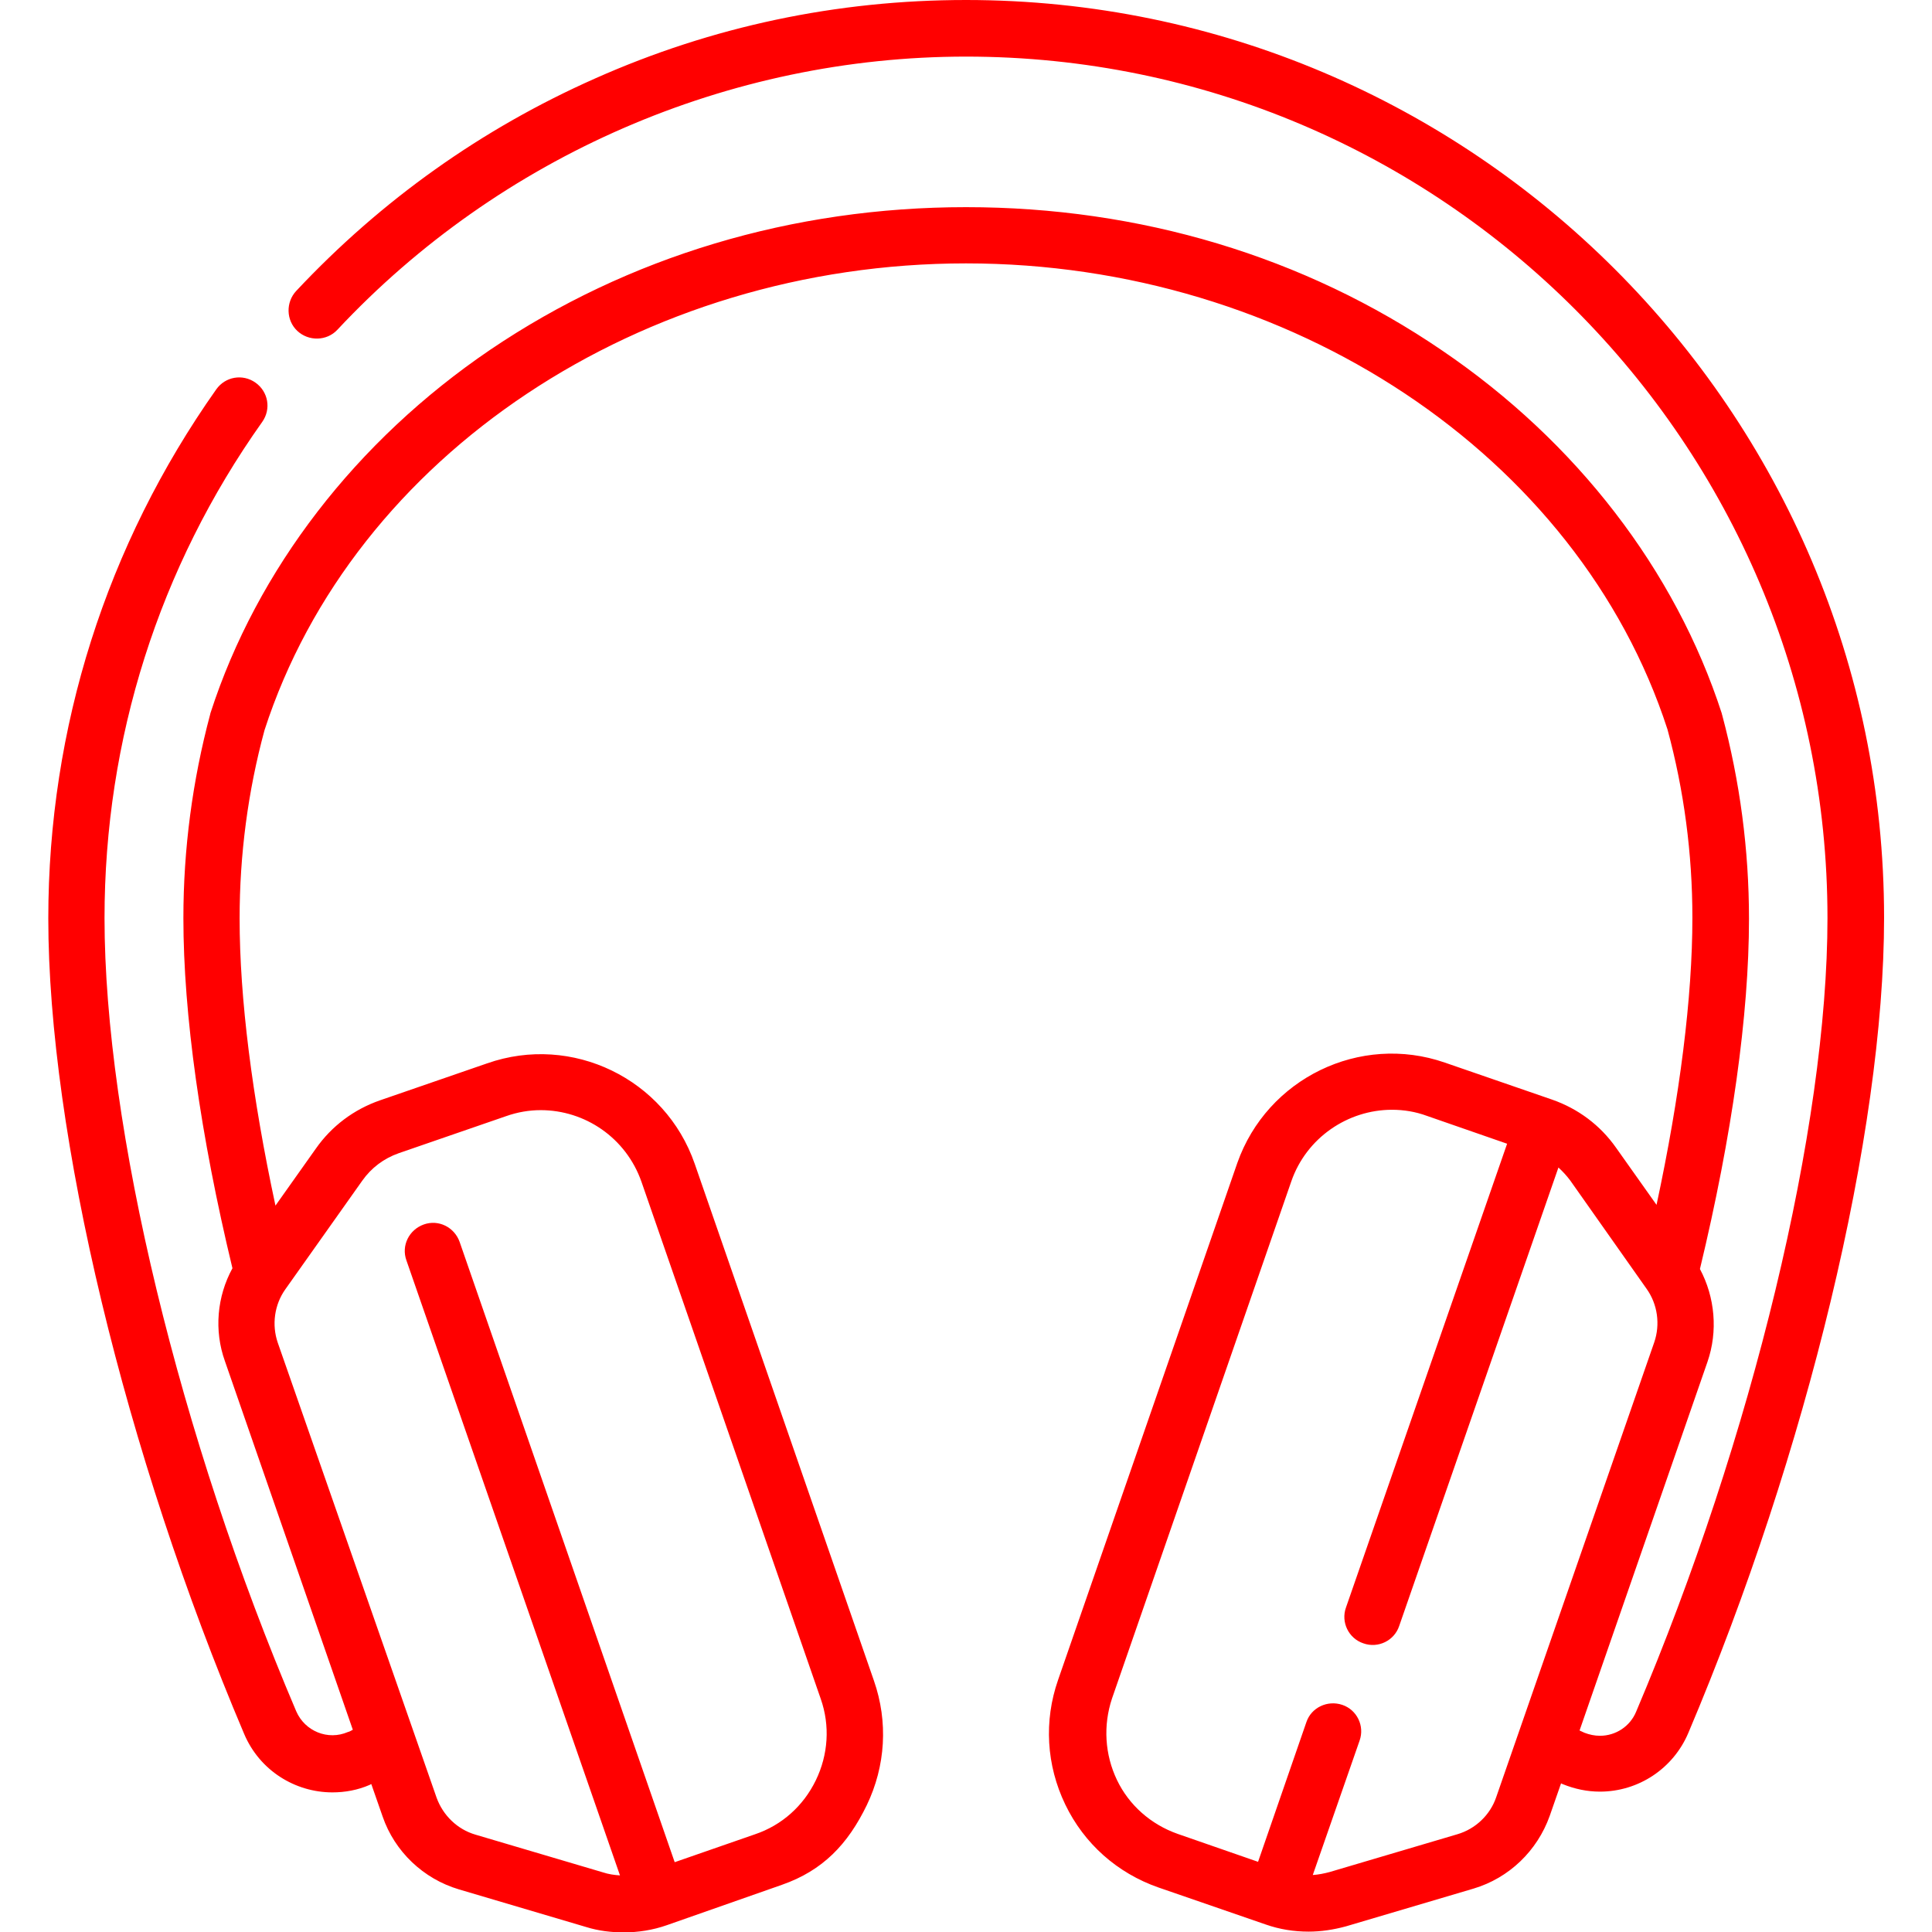 <?xml version="1.0" encoding="utf-8"?>
<!-- Generator: Adobe Illustrator 23.0.5, SVG Export Plug-In . SVG Version: 6.00 Build 0)  -->
<svg version="1.1" id="Capa_1" xmlns="http://www.w3.org/2000/svg" xmlns:xlink="http://www.w3.org/1999/xlink" x="0px" y="0px"
	 viewBox="0 0 512 512" style="enable-background:new 0 0 512 512;" xml:space="preserve">
<style type="text/css">
	.st0{fill:#FF0000;}
</style>
<g>
	<path class="st0" d="M256,0c-34.2,0-67.3,7-98.3,20.8c-30,13.3-56.6,32.2-79.2,56.3c-2.8,3-2.7,7.8,0.3,10.6
		c3,2.8,7.8,2.7,10.6-0.3C132.5,41.3,193.2,15,256,15c125.9,0,228.3,102.4,228.3,228.3c0,55.2-19.9,137.7-50.7,210.3
		c-1.6,3.9-5.4,6.4-9.6,6.4c-1.4,0-2.8-0.3-4.1-0.8c-0.4-0.2-0.9-0.4-1.3-0.6l33.9-97.7c2.8-8.1,2-17.1-2-24.6
		c8.5-35.3,13-67.4,13-92.8c0-18.3-2.4-36.4-7.1-54c0-0.1-0.1-0.2-0.1-0.4c-12.3-38-38.6-72.1-74.1-96.2
		C345.6,67.9,302,54.9,256,54.9s-89.6,13.1-126.1,37.8c-35.5,24.1-61.8,58.2-74.1,96.2c0,0.1-0.1,0.2-0.1,0.4
		c-4.7,17.6-7.1,35.7-7.1,54c0,25.5,4.5,57.5,13,92.8c-4.1,7.5-4.9,16.5-2,24.6l33.9,97.7c-0.4,0.2-0.8,0.5-1.3,0.6
		c-5.3,2.3-11.4-0.2-13.7-5.5C47.6,381,27.7,298.4,27.7,243.3c0-47.4,14.4-92.9,41.8-131.5c2.4-3.4,1.6-8-1.8-10.4
		c-3.4-2.4-8-1.6-10.4,1.8c-29.1,41.2-44.5,89.7-44.5,140.2c0,57,20.4,141.9,51.9,216.1c4.1,9.7,13.5,15.5,23.4,15.5
		c3.3,0,6.7-0.6,9.9-2c0.1-0.1,0.2-0.1,0.4-0.2l3,8.6c3.2,9.3,10.8,16.5,20.2,19.3l33.8,10c3.2,1,6.6,1.4,9.9,1.4
		c3.8,0,7.7-0.6,11.4-1.9l30.5-10.7c10.9-3.8,17.5-10.8,22.5-21.1c5-10.4,5.7-22.1,1.9-33l-47.5-137c-7.8-22.5-32.5-34.5-55-26.6
		l-28.4,9.8c-6.9,2.4-12.8,6.8-17,12.8l-10.7,15.1c-6.2-28.9-9.5-54.9-9.5-76.1c0-16.9,2.2-33.7,6.6-49.9
		C93.7,120.6,170.1,69.8,256,69.8s162.3,50.8,185.9,123.5c4.4,16.2,6.6,33,6.6,49.9c0,21.1-3.3,47.2-9.5,76.1l-10.7-15.1
		c-4.2-6-10.1-10.4-17-12.8l-28.4-9.8c-22.5-7.8-47.1,4.2-55,26.6l-47.5,137c-3.8,10.9-3.1,22.6,1.9,33s13.8,18.2,24.7,22l28.4,9.8
		c3.7,1.3,7.5,1.9,11.4,1.9c3.3,0,6.6-0.5,9.9-1.4l33.8-10c9.4-2.8,16.9-10,20.2-19.3l3-8.6c0.1,0.1,0.2,0.1,0.4,0.2
		c3.2,1.3,6.5,2,9.9,2c10.2,0,19.4-6.1,23.4-15.5c31.5-74.3,51.9-159.1,51.9-216.1C499.3,109.1,390.1,0,256,0L256,0z M96,312.9
		c2.4-3.4,5.7-5.9,9.7-7.3l28.4-9.8c3.1-1.1,6.2-1.6,9.2-1.6c11.7,0,22.6,7.3,26.7,19l47.5,137c2.5,7.1,2,14.8-1.3,21.6
		s-9,11.9-16.1,14.3l-21.3,7.4l-57-164.4c-1.4-3.9-5.6-6-9.5-4.6c-3.9,1.4-6,5.6-4.6,9.5l56.6,163c-1.5-0.1-3-0.3-4.5-0.8l-33.8-10
		c-4.8-1.4-8.6-5.1-10.3-9.8L73.6,355.8c-1.6-4.7-0.9-10,2-14.1L96,312.9z M396.5,476.3c-1.6,4.7-5.5,8.4-10.3,9.8l-33.8,10
		c-1.5,0.4-3,0.7-4.5,0.8l12.4-35.6c1.4-3.9-0.7-8.2-4.6-9.5s-8.2,0.7-9.5,4.6l-12.8,37l-21.3-7.4c-7.1-2.5-12.9-7.6-16.1-14.3
		s-3.7-14.4-1.3-21.6l47.5-137c4-11.6,15-19,26.7-19c3.1,0,6.2,0.5,9.2,1.6l21.3,7.4L356.7,426c-1.4,3.9,0.7,8.2,4.6,9.5
		c3.9,1.4,8.2-0.7,9.5-4.6L413,309.4c1.1,1,2.2,2.2,3.1,3.4l20.3,28.8c2.9,4.1,3.6,9.4,2,14.1L396.5,476.3z"/>
</g>
</svg>
